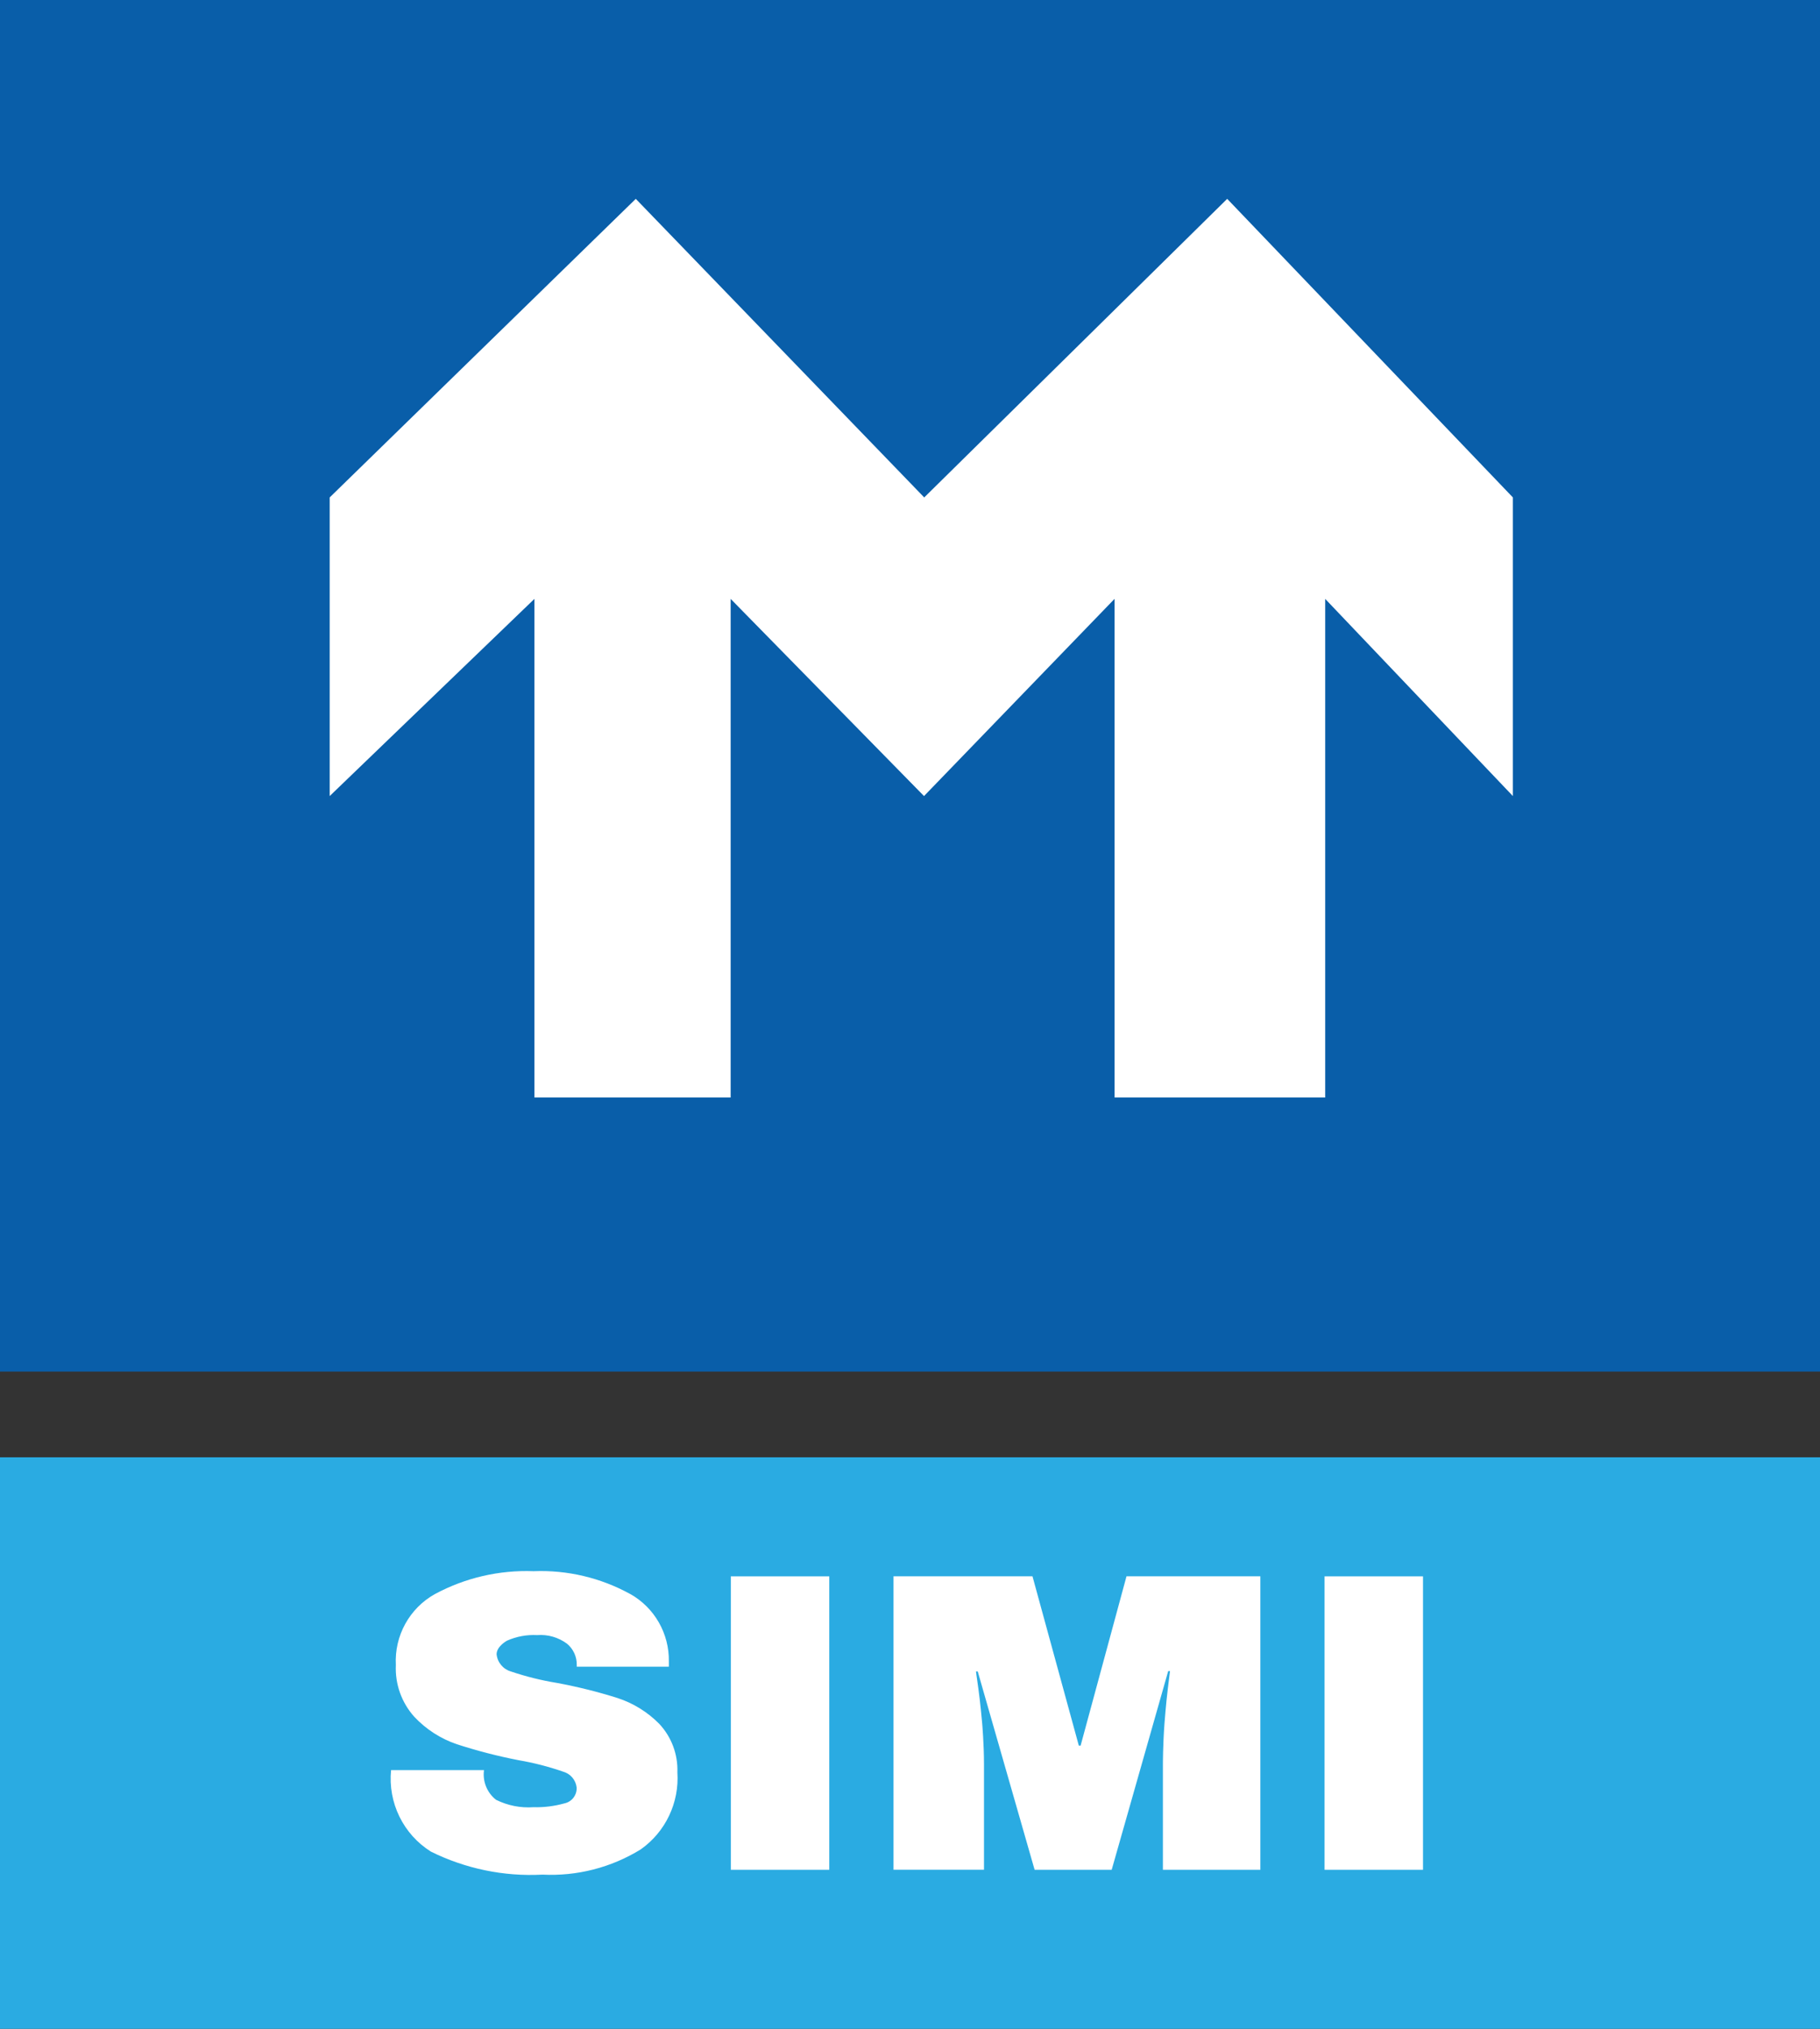 <svg width="70" height="78" viewBox="0 0 70 78" fill="none" xmlns="http://www.w3.org/2000/svg">
<rect x="0" y="0" width="70" height="78" fill="#333333" stroke="none"/>
<g clip-path="url(#clip0_3_43)">
<path d="M70 0H0V52.732H70V0Z" fill="#095EA9"/>
<path fill-rule="evenodd" clip-rule="evenodd" d="M12.68 19.125V30.606L20.555 23.025V42.196H28.102V23.025L35.539 30.606L42.867 23.025V42.196H50.969V23.025L58.188 30.606V19.125L47.2 7.645L35.547 19.125L24.453 7.645L12.68 19.125Z" fill="white"/>
<path d="M70 56.028H0V78H70V56.028Z" fill="#2AABE2"/>
<path fill-rule="evenodd" clip-rule="evenodd" d="M20.522 60.407C21.818 60.355 23.104 60.659 24.241 61.286V61.284C25.174 61.809 25.744 62.807 25.725 63.882V64.079H22.183V64.013C22.189 63.696 22.05 63.394 21.806 63.193C21.475 62.949 21.068 62.832 20.659 62.864C20.262 62.843 19.866 62.916 19.503 63.077C19.503 63.077 19.1 63.29 19.1 63.602C19.132 63.913 19.348 64.173 19.647 64.261C20.222 64.456 20.812 64.603 21.411 64.701C22.202 64.847 22.983 65.041 23.75 65.283C24.354 65.48 24.903 65.819 25.351 66.271C25.825 66.774 26.078 67.447 26.053 68.139C26.132 69.308 25.596 70.433 24.64 71.105C23.507 71.802 22.19 72.14 20.863 72.073C19.381 72.152 17.904 71.847 16.573 71.188C15.51 70.521 14.917 69.307 15.041 68.055H18.615C18.556 68.491 18.733 68.924 19.077 69.195C19.523 69.417 20.02 69.516 20.517 69.481C20.919 69.492 21.32 69.442 21.708 69.334C21.991 69.275 22.191 69.019 22.179 68.728C22.147 68.434 21.94 68.191 21.656 68.113C21.101 67.921 20.532 67.774 19.953 67.675C19.148 67.519 18.353 67.313 17.572 67.06C16.947 66.848 16.384 66.484 15.932 66.002C15.445 65.459 15.191 64.745 15.225 64.015C15.165 62.891 15.748 61.832 16.728 61.286C17.893 60.66 19.202 60.357 20.522 60.407ZM44.727 67.823V71.887H48.475V60.603H43.327L41.562 67.113H41.493L39.711 60.603H34.366V71.885H37.846V67.82C37.846 67.066 37.777 66.27 37.777 66.27C37.708 65.476 37.632 64.942 37.632 64.942C37.555 64.408 37.538 64.261 37.538 64.261H37.605L39.793 71.887H42.757L44.931 64.247H45C44.984 64.394 44.915 64.936 44.915 64.936C44.847 65.477 44.787 66.272 44.787 66.272C44.727 67.068 44.727 67.823 44.727 67.823ZM28.109 60.605V71.887H31.895V60.605H28.109ZM50.944 71.887V60.605H54.731V71.887H50.944Z" fill="white"/>
</g>
<defs>
<clipPath id="clip0_3_43">
<rect width="70" height="78" fill="white"/>
</clipPath>
</defs>
</svg>
